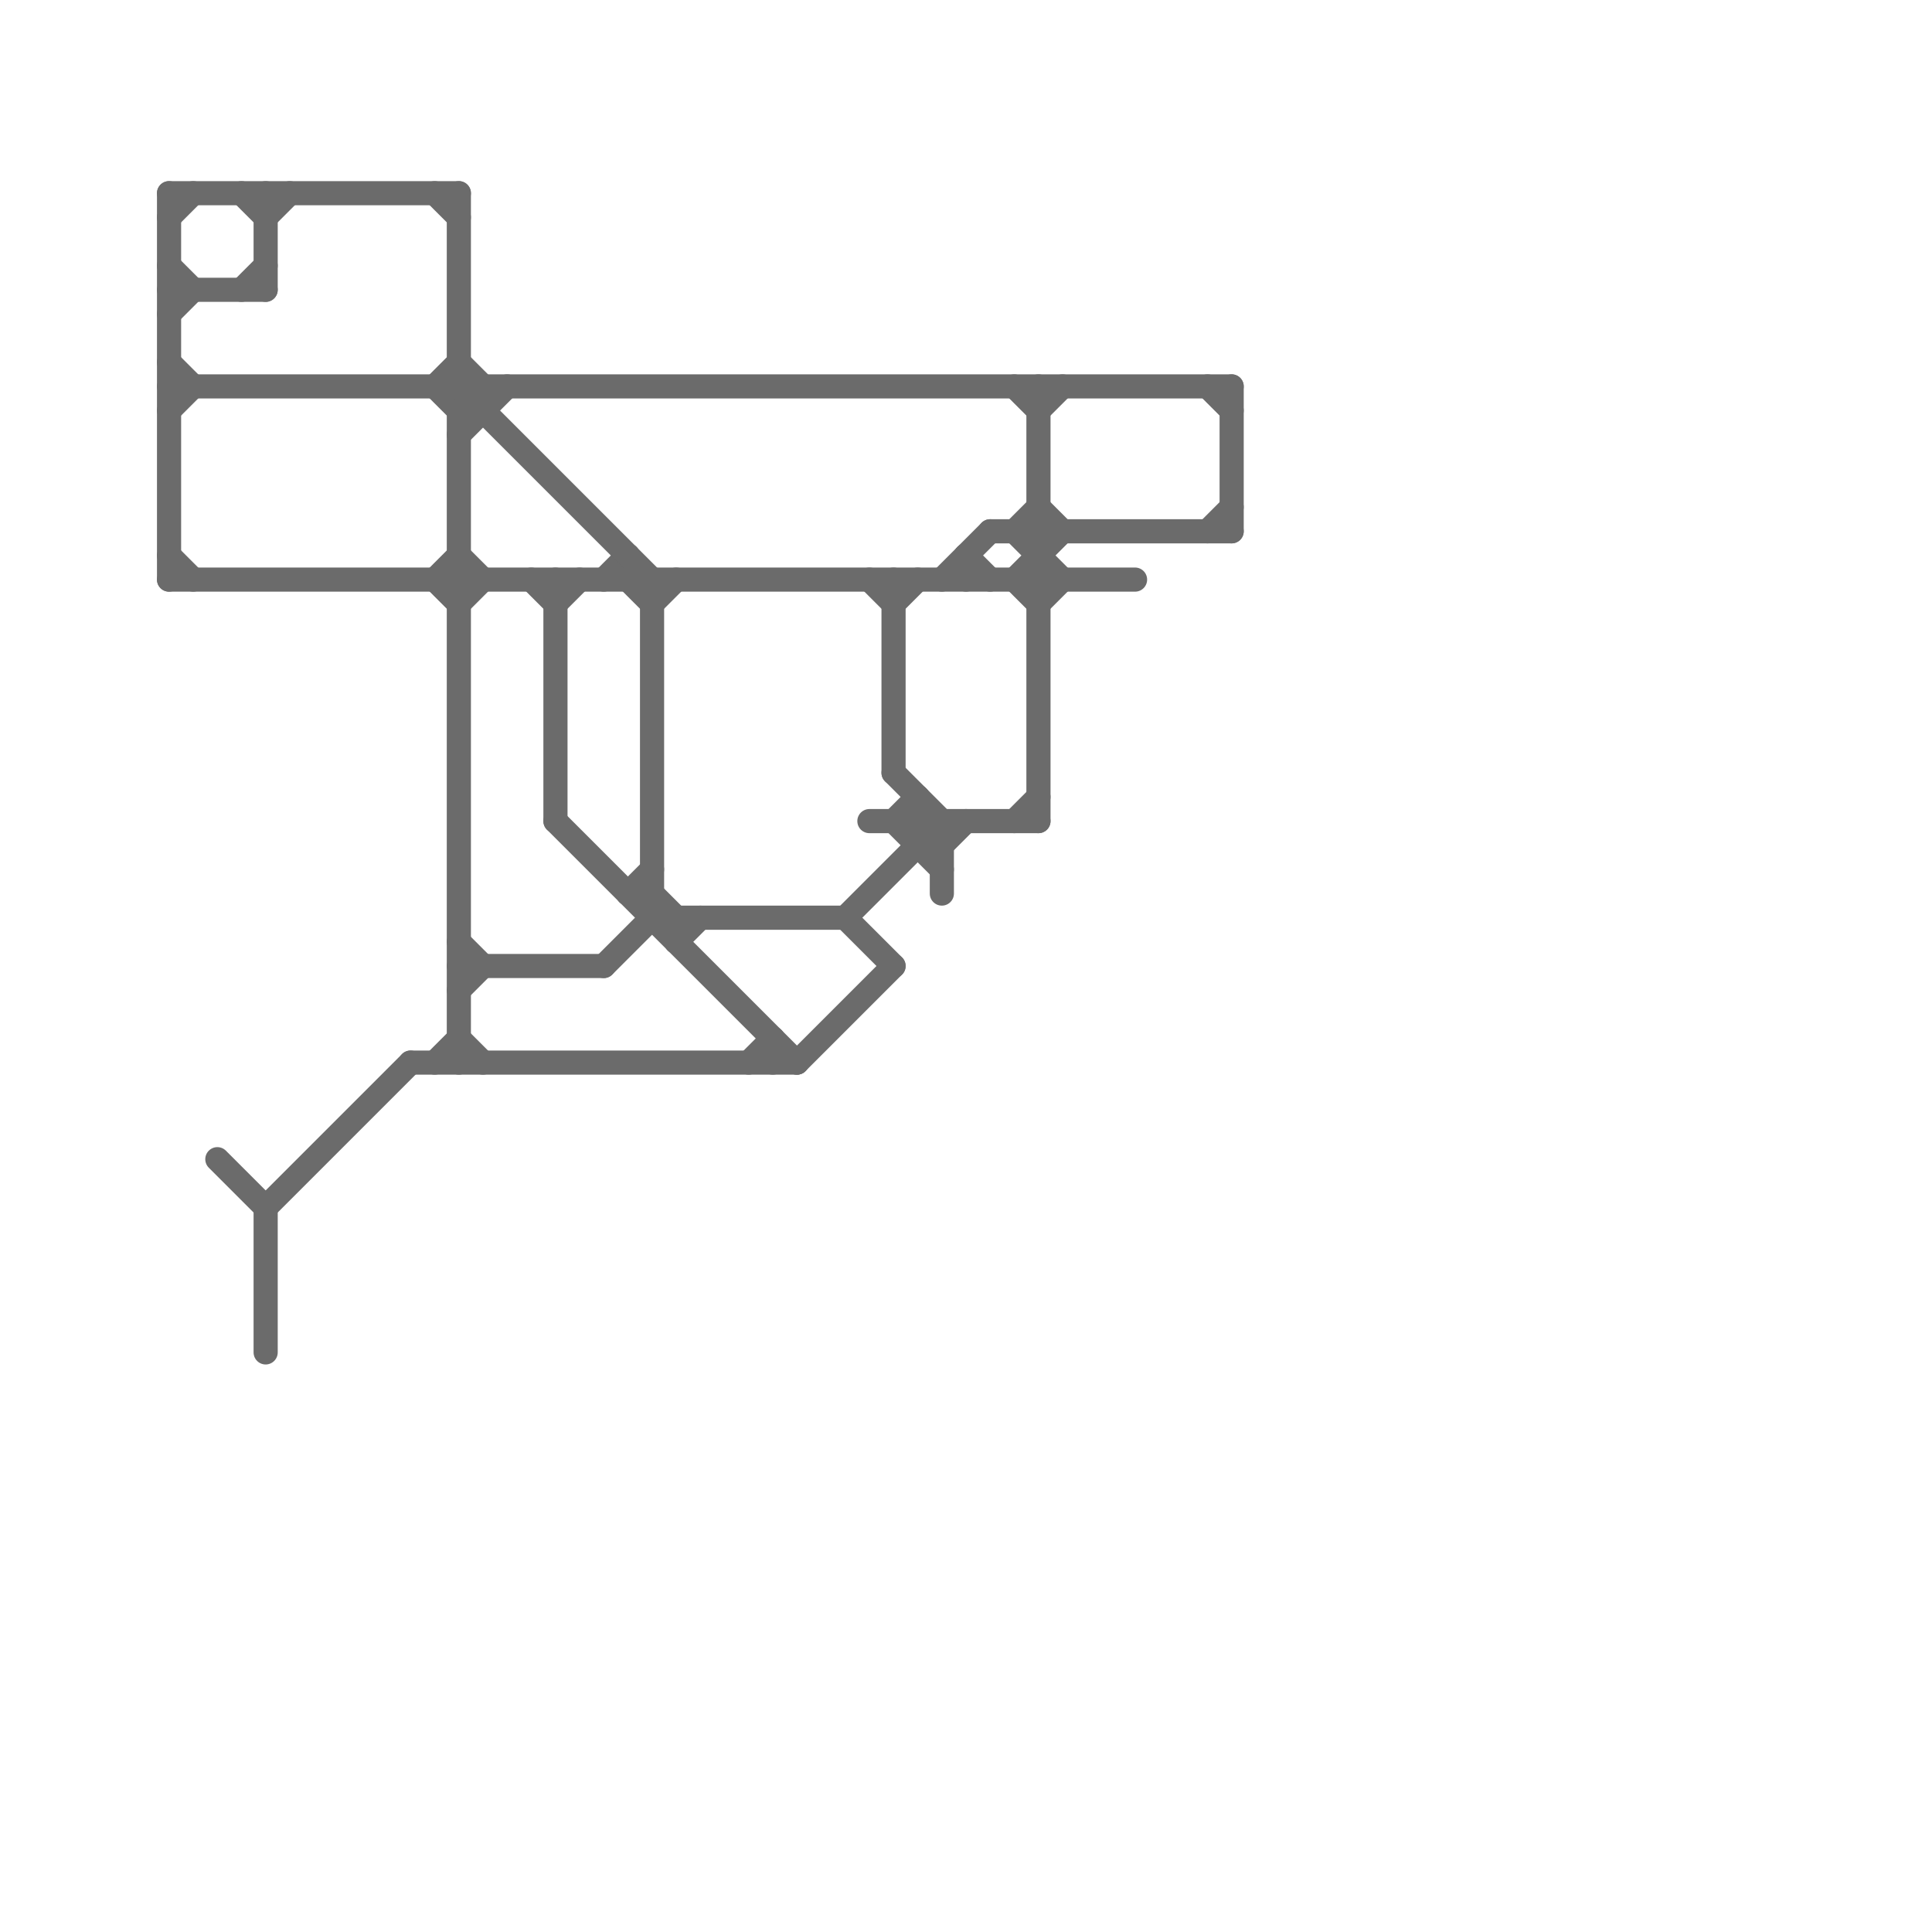 
<svg version="1.1" xmlns="http://www.w3.org/2000/svg" viewBox="0 0 80 80">
<style>text { font: 1px Helvetica; font-weight: 600; white-space: pre; dominant-baseline: central; } line { stroke-width: 1; fill: none; stroke-linecap: round; stroke-linejoin: round; } .c0 { stroke: #6b6b6b }</style><defs><g id="wm-xf"><circle r="1.2" fill="#000"/><circle r="0.9" fill="#fff"/><circle r="0.6" fill="#000"/><circle r="0.3" fill="#fff"/></g><g id="wm"><circle r="0.6" fill="#000"/><circle r="0.3" fill="#fff"/></g></defs><line class="c0" x1="50" y1="22" x2="51" y2="21"/><line class="c0" x1="7" y1="17" x2="8" y2="16"/><line class="c0" x1="40" y1="23" x2="40" y2="24"/><line class="c0" x1="20" y1="16" x2="20" y2="17"/><line class="c0" x1="37" y1="24" x2="37" y2="32"/><line class="c0" x1="18" y1="24" x2="19" y2="25"/><line class="c0" x1="19" y1="8" x2="19" y2="44"/><line class="c0" x1="32" y1="43" x2="32" y2="44"/><line class="c0" x1="23" y1="25" x2="24" y2="24"/><line class="c0" x1="39" y1="24" x2="41" y2="22"/><line class="c0" x1="42" y1="22" x2="43" y2="21"/><line class="c0" x1="26" y1="23" x2="26" y2="24"/><line class="c0" x1="11" y1="9" x2="12" y2="8"/><line class="c0" x1="31" y1="44" x2="32" y2="43"/><line class="c0" x1="7" y1="15" x2="8" y2="16"/><line class="c0" x1="43" y1="25" x2="44" y2="24"/><line class="c0" x1="18" y1="8" x2="19" y2="9"/><line class="c0" x1="43" y1="17" x2="44" y2="16"/><line class="c0" x1="28" y1="38" x2="28" y2="39"/><line class="c0" x1="19" y1="23" x2="20" y2="24"/><line class="c0" x1="11" y1="8" x2="11" y2="12"/><line class="c0" x1="7" y1="8" x2="19" y2="8"/><line class="c0" x1="36" y1="24" x2="37" y2="25"/><line class="c0" x1="7" y1="8" x2="7" y2="24"/><line class="c0" x1="19" y1="40" x2="25" y2="40"/><line class="c0" x1="27" y1="24" x2="27" y2="38"/><line class="c0" x1="19" y1="17" x2="20" y2="16"/><line class="c0" x1="10" y1="12" x2="11" y2="11"/><line class="c0" x1="36" y1="34" x2="43" y2="34"/><line class="c0" x1="37" y1="32" x2="39" y2="34"/><line class="c0" x1="37" y1="34" x2="39" y2="36"/><line class="c0" x1="23" y1="34" x2="33" y2="44"/><line class="c0" x1="38" y1="34" x2="39" y2="35"/><line class="c0" x1="18" y1="16" x2="19" y2="15"/><line class="c0" x1="39" y1="35" x2="40" y2="34"/><line class="c0" x1="25" y1="24" x2="26" y2="23"/><line class="c0" x1="7" y1="11" x2="8" y2="12"/><line class="c0" x1="26" y1="37" x2="27" y2="37"/><line class="c0" x1="26" y1="24" x2="27" y2="25"/><line class="c0" x1="18" y1="16" x2="19" y2="17"/><line class="c0" x1="51" y1="16" x2="51" y2="22"/><line class="c0" x1="42" y1="34" x2="43" y2="33"/><line class="c0" x1="7" y1="13" x2="8" y2="12"/><line class="c0" x1="42" y1="16" x2="43" y2="17"/><line class="c0" x1="19" y1="25" x2="20" y2="24"/><line class="c0" x1="35" y1="38" x2="37" y2="40"/><line class="c0" x1="19" y1="16" x2="27" y2="24"/><line class="c0" x1="40" y1="23" x2="41" y2="24"/><line class="c0" x1="42" y1="22" x2="44" y2="24"/><line class="c0" x1="27" y1="38" x2="35" y2="38"/><line class="c0" x1="39" y1="34" x2="39" y2="37"/><line class="c0" x1="7" y1="16" x2="51" y2="16"/><line class="c0" x1="43" y1="16" x2="43" y2="34"/><line class="c0" x1="23" y1="24" x2="23" y2="34"/><line class="c0" x1="18" y1="44" x2="19" y2="43"/><line class="c0" x1="19" y1="18" x2="21" y2="16"/><line class="c0" x1="19" y1="17" x2="20" y2="17"/><line class="c0" x1="19" y1="43" x2="20" y2="44"/><line class="c0" x1="7" y1="9" x2="8" y2="8"/><line class="c0" x1="28" y1="39" x2="29" y2="38"/><line class="c0" x1="42" y1="24" x2="44" y2="22"/><line class="c0" x1="10" y1="8" x2="11" y2="9"/><line class="c0" x1="35" y1="38" x2="39" y2="34"/><line class="c0" x1="26" y1="37" x2="27" y2="36"/><line class="c0" x1="38" y1="33" x2="38" y2="35"/><line class="c0" x1="27" y1="25" x2="28" y2="24"/><line class="c0" x1="7" y1="23" x2="8" y2="24"/><line class="c0" x1="11" y1="50" x2="17" y2="44"/><line class="c0" x1="38" y1="35" x2="39" y2="35"/><line class="c0" x1="17" y1="44" x2="33" y2="44"/><line class="c0" x1="42" y1="24" x2="43" y2="25"/><line class="c0" x1="43" y1="21" x2="44" y2="22"/><line class="c0" x1="22" y1="24" x2="23" y2="25"/><line class="c0" x1="27" y1="37" x2="28" y2="38"/><line class="c0" x1="37" y1="34" x2="38" y2="33"/><line class="c0" x1="19" y1="41" x2="20" y2="40"/><line class="c0" x1="7" y1="24" x2="47" y2="24"/><line class="c0" x1="9" y1="48" x2="11" y2="50"/><line class="c0" x1="19" y1="15" x2="20" y2="16"/><line class="c0" x1="7" y1="12" x2="11" y2="12"/><line class="c0" x1="33" y1="44" x2="37" y2="40"/><line class="c0" x1="25" y1="40" x2="27" y2="38"/><line class="c0" x1="41" y1="22" x2="51" y2="22"/><line class="c0" x1="11" y1="50" x2="11" y2="56"/><line class="c0" x1="18" y1="24" x2="19" y2="23"/><line class="c0" x1="50" y1="16" x2="51" y2="17"/><line class="c0" x1="19" y1="39" x2="20" y2="40"/><line class="c0" x1="37" y1="25" x2="38" y2="24"/>
</svg>
